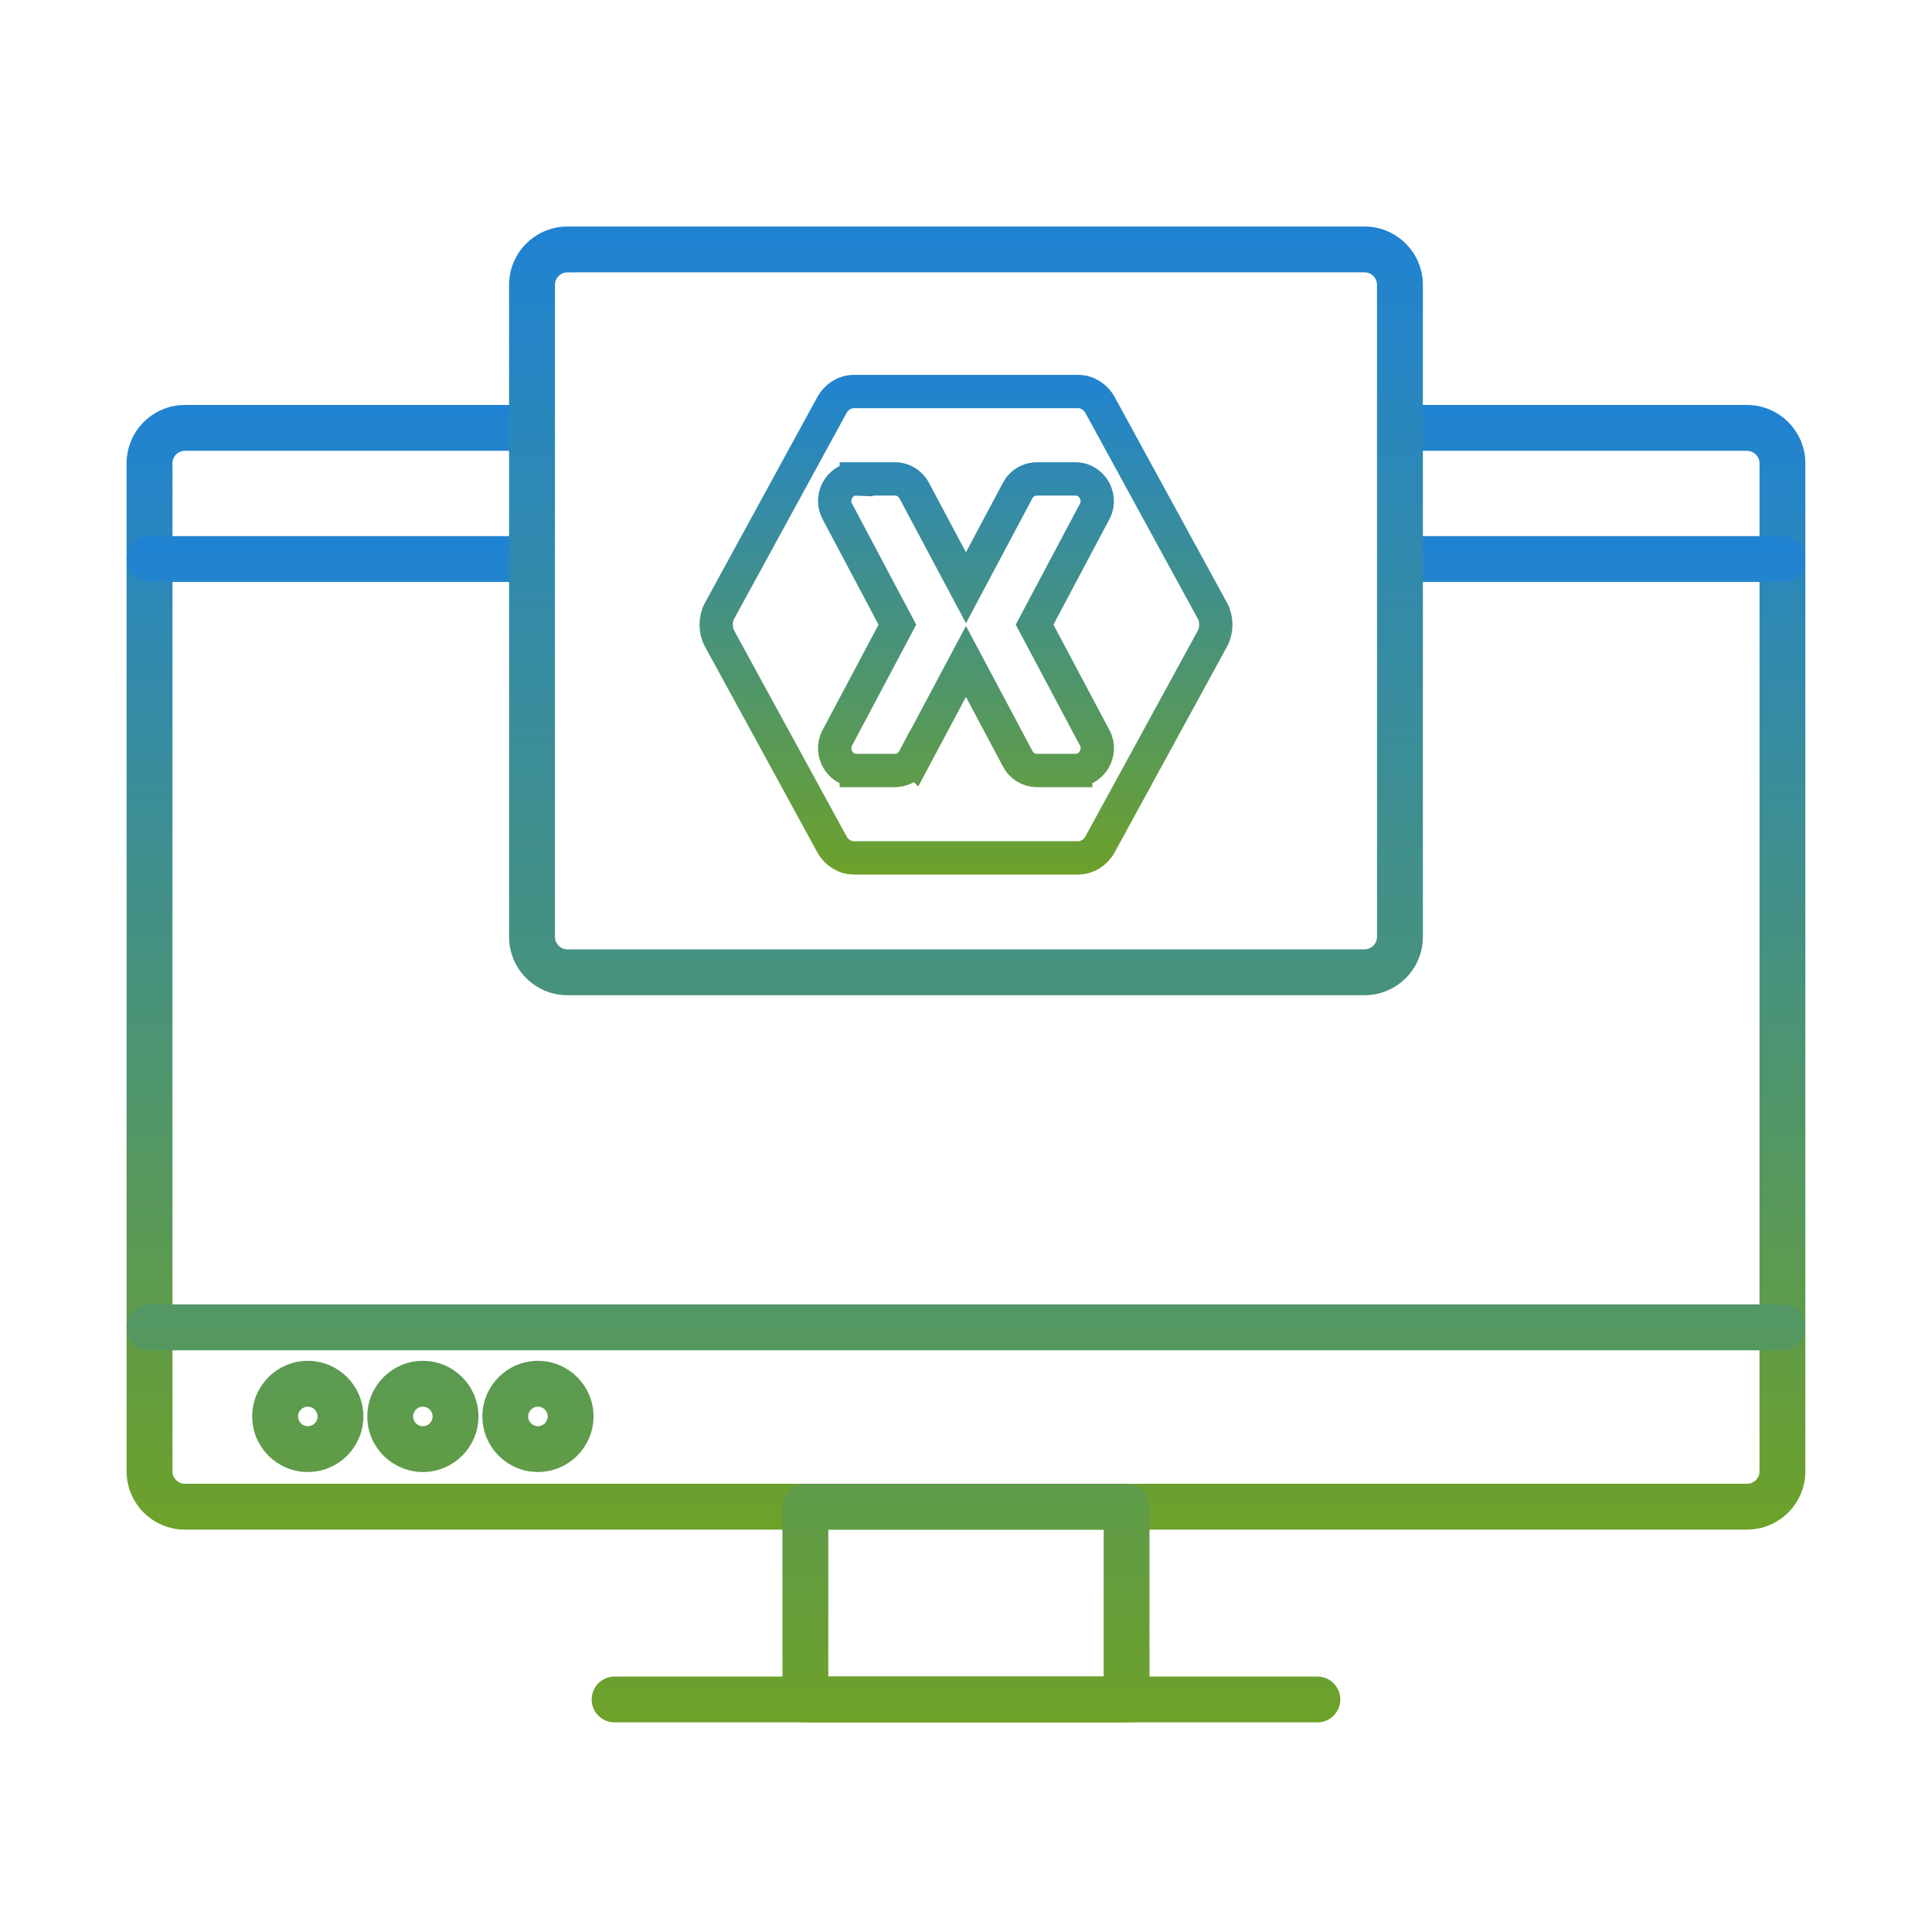<svg width="58" height="58" viewBox="0 0 58 58" fill="none" xmlns="http://www.w3.org/2000/svg">
<path d="M32.382 11.754L32.473 11.761C32.655 11.789 32.839 11.897 32.962 12.062L33.019 12.149L36.4 18.34C36.533 18.587 36.533 18.923 36.399 19.169L33.019 25.358C32.884 25.603 32.622 25.753 32.382 25.754H25.618C25.378 25.753 25.116 25.603 24.981 25.358L21.601 19.169C21.467 18.923 21.467 18.586 21.6 18.34L24.981 12.149C25.099 11.936 25.314 11.793 25.527 11.761L25.618 11.754H32.382ZM25.706 14.38C25.679 14.379 25.652 14.377 25.625 14.38L25.602 14.382L25.58 14.387C25.334 14.436 25.184 14.613 25.116 14.766C25.048 14.919 25.023 15.137 25.132 15.344L25.133 15.346L26.94 18.753L25.136 22.151C25.007 22.387 25.056 22.633 25.143 22.79C25.227 22.944 25.418 23.13 25.706 23.13V23.131H26.888L26.901 23.13C27.018 23.123 27.129 23.086 27.225 23.023C27.318 22.96 27.391 22.876 27.441 22.78L27.442 22.781L28.999 19.857L30.55 22.775V22.776C30.602 22.877 30.68 22.965 30.779 23.028C30.879 23.092 30.995 23.128 31.115 23.131H32.293V23.13C32.582 23.131 32.771 22.944 32.856 22.79C32.943 22.633 32.993 22.387 32.864 22.151L31.059 18.753L32.867 15.346L32.872 15.336C32.988 15.104 32.939 14.866 32.852 14.712C32.766 14.56 32.579 14.38 32.298 14.377H31.124C31.035 14.377 30.949 14.396 30.869 14.431L30.792 14.47C30.693 14.53 30.612 14.614 30.558 14.712L30.553 14.722L28.999 17.645L27.442 14.722L27.438 14.713L27.394 14.644C27.361 14.6 27.323 14.56 27.28 14.524L27.212 14.476L27.138 14.435C27.061 14.4 26.977 14.38 26.891 14.377H25.706V14.38Z" stroke="url(#paint0_linear_2279_2416)"/>
<path fill-rule="evenodd" clip-rule="evenodd" d="M52.446 45.72H5.552C4.696 45.72 4 45.024 4 44.169V13.909C4 13.053 4.696 12.357 5.552 12.357H15.971C16.241 12.357 16.459 12.576 16.459 12.846C16.459 13.115 16.241 13.334 15.971 13.334H5.552C5.235 13.334 4.977 13.592 4.977 13.909V44.169C4.977 44.486 5.235 44.744 5.552 44.744H52.446C52.764 44.744 53.022 44.486 53.022 44.169V13.909C53.022 13.592 52.764 13.334 52.446 13.334H42.027C41.757 13.334 41.539 13.116 41.539 12.846C41.539 12.576 41.757 12.357 42.027 12.357H52.446C53.302 12.357 53.998 13.054 53.998 13.909V44.169C53.998 45.024 53.302 45.72 52.446 45.72Z" fill="url(#paint1_linear_2279_2416)" stroke="url(#paint2_linear_2279_2416)" stroke-width="0.4"/>
<path fill-rule="evenodd" clip-rule="evenodd" d="M33.821 51.506H24.177C23.907 51.506 23.689 51.288 23.689 51.018V45.232C23.689 44.962 23.907 44.743 24.177 44.743H33.821C34.09 44.743 34.309 44.962 34.309 45.232V51.018C34.309 51.288 34.09 51.506 33.821 51.506ZM24.666 50.53H33.332V45.72H24.666V50.53ZM53.51 40.336H4.488C4.219 40.336 4 40.117 4 39.847C4 39.578 4.219 39.359 4.488 39.359L53.51 39.359C53.779 39.359 53.998 39.578 53.998 39.847C53.998 40.117 53.779 40.336 53.51 40.336ZM53.51 17.271H42.027C41.757 17.271 41.539 17.053 41.539 16.783C41.539 16.514 41.757 16.295 42.027 16.295H53.51C53.779 16.295 53.998 16.514 53.998 16.783C53.998 17.053 53.779 17.271 53.51 17.271ZM15.971 17.271H4.488C4.219 17.271 4 17.053 4 16.783C4 16.514 4.219 16.295 4.488 16.295H15.971C16.241 16.295 16.459 16.514 16.459 16.783C16.459 17.053 16.241 17.271 15.971 17.271Z" fill="url(#paint3_linear_2279_2416)" stroke="url(#paint4_linear_2279_2416)" stroke-width="0.4"/>
<path fill-rule="evenodd" clip-rule="evenodd" d="M39.548 51.507H18.451C18.181 51.507 17.962 51.288 17.962 51.019C17.962 50.749 18.181 50.531 18.451 50.531H39.548C39.818 50.531 40.037 50.749 40.037 51.019C40.037 51.288 39.818 51.507 39.548 51.507ZM9.24 43.991C8.43 43.991 7.771 43.332 7.771 42.522C7.771 41.712 8.43 41.053 9.24 41.053C10.05 41.053 10.709 41.712 10.709 42.522C10.709 43.332 10.05 43.991 9.24 43.991ZM9.24 42.03C8.969 42.03 8.748 42.251 8.748 42.522C8.748 42.794 8.969 43.015 9.24 43.015C9.512 43.015 9.733 42.794 9.733 42.522C9.733 42.251 9.512 42.03 9.24 42.03ZM12.695 43.991C11.885 43.991 11.226 43.332 11.226 42.522C11.226 41.712 11.885 41.053 12.695 41.053C13.505 41.053 14.164 41.712 14.164 42.522C14.164 43.332 13.505 43.991 12.695 43.991ZM12.695 42.03C12.423 42.03 12.203 42.251 12.203 42.522C12.203 42.794 12.423 43.015 12.695 43.015C12.966 43.015 13.187 42.794 13.187 42.522C13.187 42.251 12.966 42.03 12.695 42.03ZM16.149 43.991C15.34 43.991 14.681 43.332 14.681 42.522C14.681 41.712 15.34 41.053 16.149 41.053C16.959 41.053 17.618 41.712 17.618 42.522C17.618 43.332 16.959 43.991 16.149 43.991ZM16.149 42.03C15.878 42.03 15.657 42.251 15.657 42.522C15.657 42.794 15.878 43.015 16.149 43.015C16.421 43.015 16.642 42.794 16.642 42.522C16.642 42.251 16.421 42.03 16.149 42.03ZM40.964 29.677H17.035C16.179 29.677 15.483 28.981 15.483 28.125V8.552C15.483 7.696 16.179 7 17.035 7H40.964C41.82 7 42.516 7.696 42.516 8.552V28.125C42.516 28.981 41.82 29.677 40.964 29.677ZM17.035 7.977C16.718 7.977 16.46 8.235 16.46 8.552V28.125C16.46 28.442 16.718 28.7 17.035 28.7H40.964C41.281 28.7 41.539 28.442 41.539 28.125V8.552C41.539 8.234 41.281 7.976 40.964 7.976H17.035V7.977Z" fill="url(#paint5_linear_2279_2416)" stroke="url(#paint6_linear_2279_2416)" stroke-width="0.4"/>
<defs>
<linearGradient id="paint0_linear_2279_2416" x1="29" y1="11.254" x2="29" y2="26.254" gradientUnits="userSpaceOnUse">
<stop stop-color="#2083D2"/>
<stop offset="1" stop-color="#6DA12A"/>
</linearGradient>
<linearGradient id="paint1_linear_2279_2416" x1="28.999" y1="12.357" x2="28.999" y2="45.72" gradientUnits="userSpaceOnUse">
<stop stop-color="#2083D2"/>
<stop offset="1" stop-color="#6DA12A"/>
</linearGradient>
<linearGradient id="paint2_linear_2279_2416" x1="28.999" y1="12.357" x2="28.999" y2="45.72" gradientUnits="userSpaceOnUse">
<stop stop-color="#2083D2"/>
<stop offset="1" stop-color="#6DA12A"/>
</linearGradient>
<linearGradient id="paint3_linear_2279_2416" x1="28.999" y1="16.295" x2="28.999" y2="51.506" gradientUnits="userSpaceOnUse">
<stop stop-color="#2083D2"/>
<stop offset="1" stop-color="#6DA12A"/>
</linearGradient>
<linearGradient id="paint4_linear_2279_2416" x1="28.999" y1="16.295" x2="28.999" y2="51.506" gradientUnits="userSpaceOnUse">
<stop stop-color="#2083D2"/>
<stop offset="1" stop-color="#6DA12A"/>
</linearGradient>
<linearGradient id="paint5_linear_2279_2416" x1="25.143" y1="7" x2="25.143" y2="51.507" gradientUnits="userSpaceOnUse">
<stop stop-color="#2083D2"/>
<stop offset="1" stop-color="#6DA12A"/>
</linearGradient>
<linearGradient id="paint6_linear_2279_2416" x1="25.143" y1="7" x2="25.143" y2="51.507" gradientUnits="userSpaceOnUse">
<stop stop-color="#2083D2"/>
<stop offset="1" stop-color="#6DA12A"/>
</linearGradient>
</defs>
</svg>
